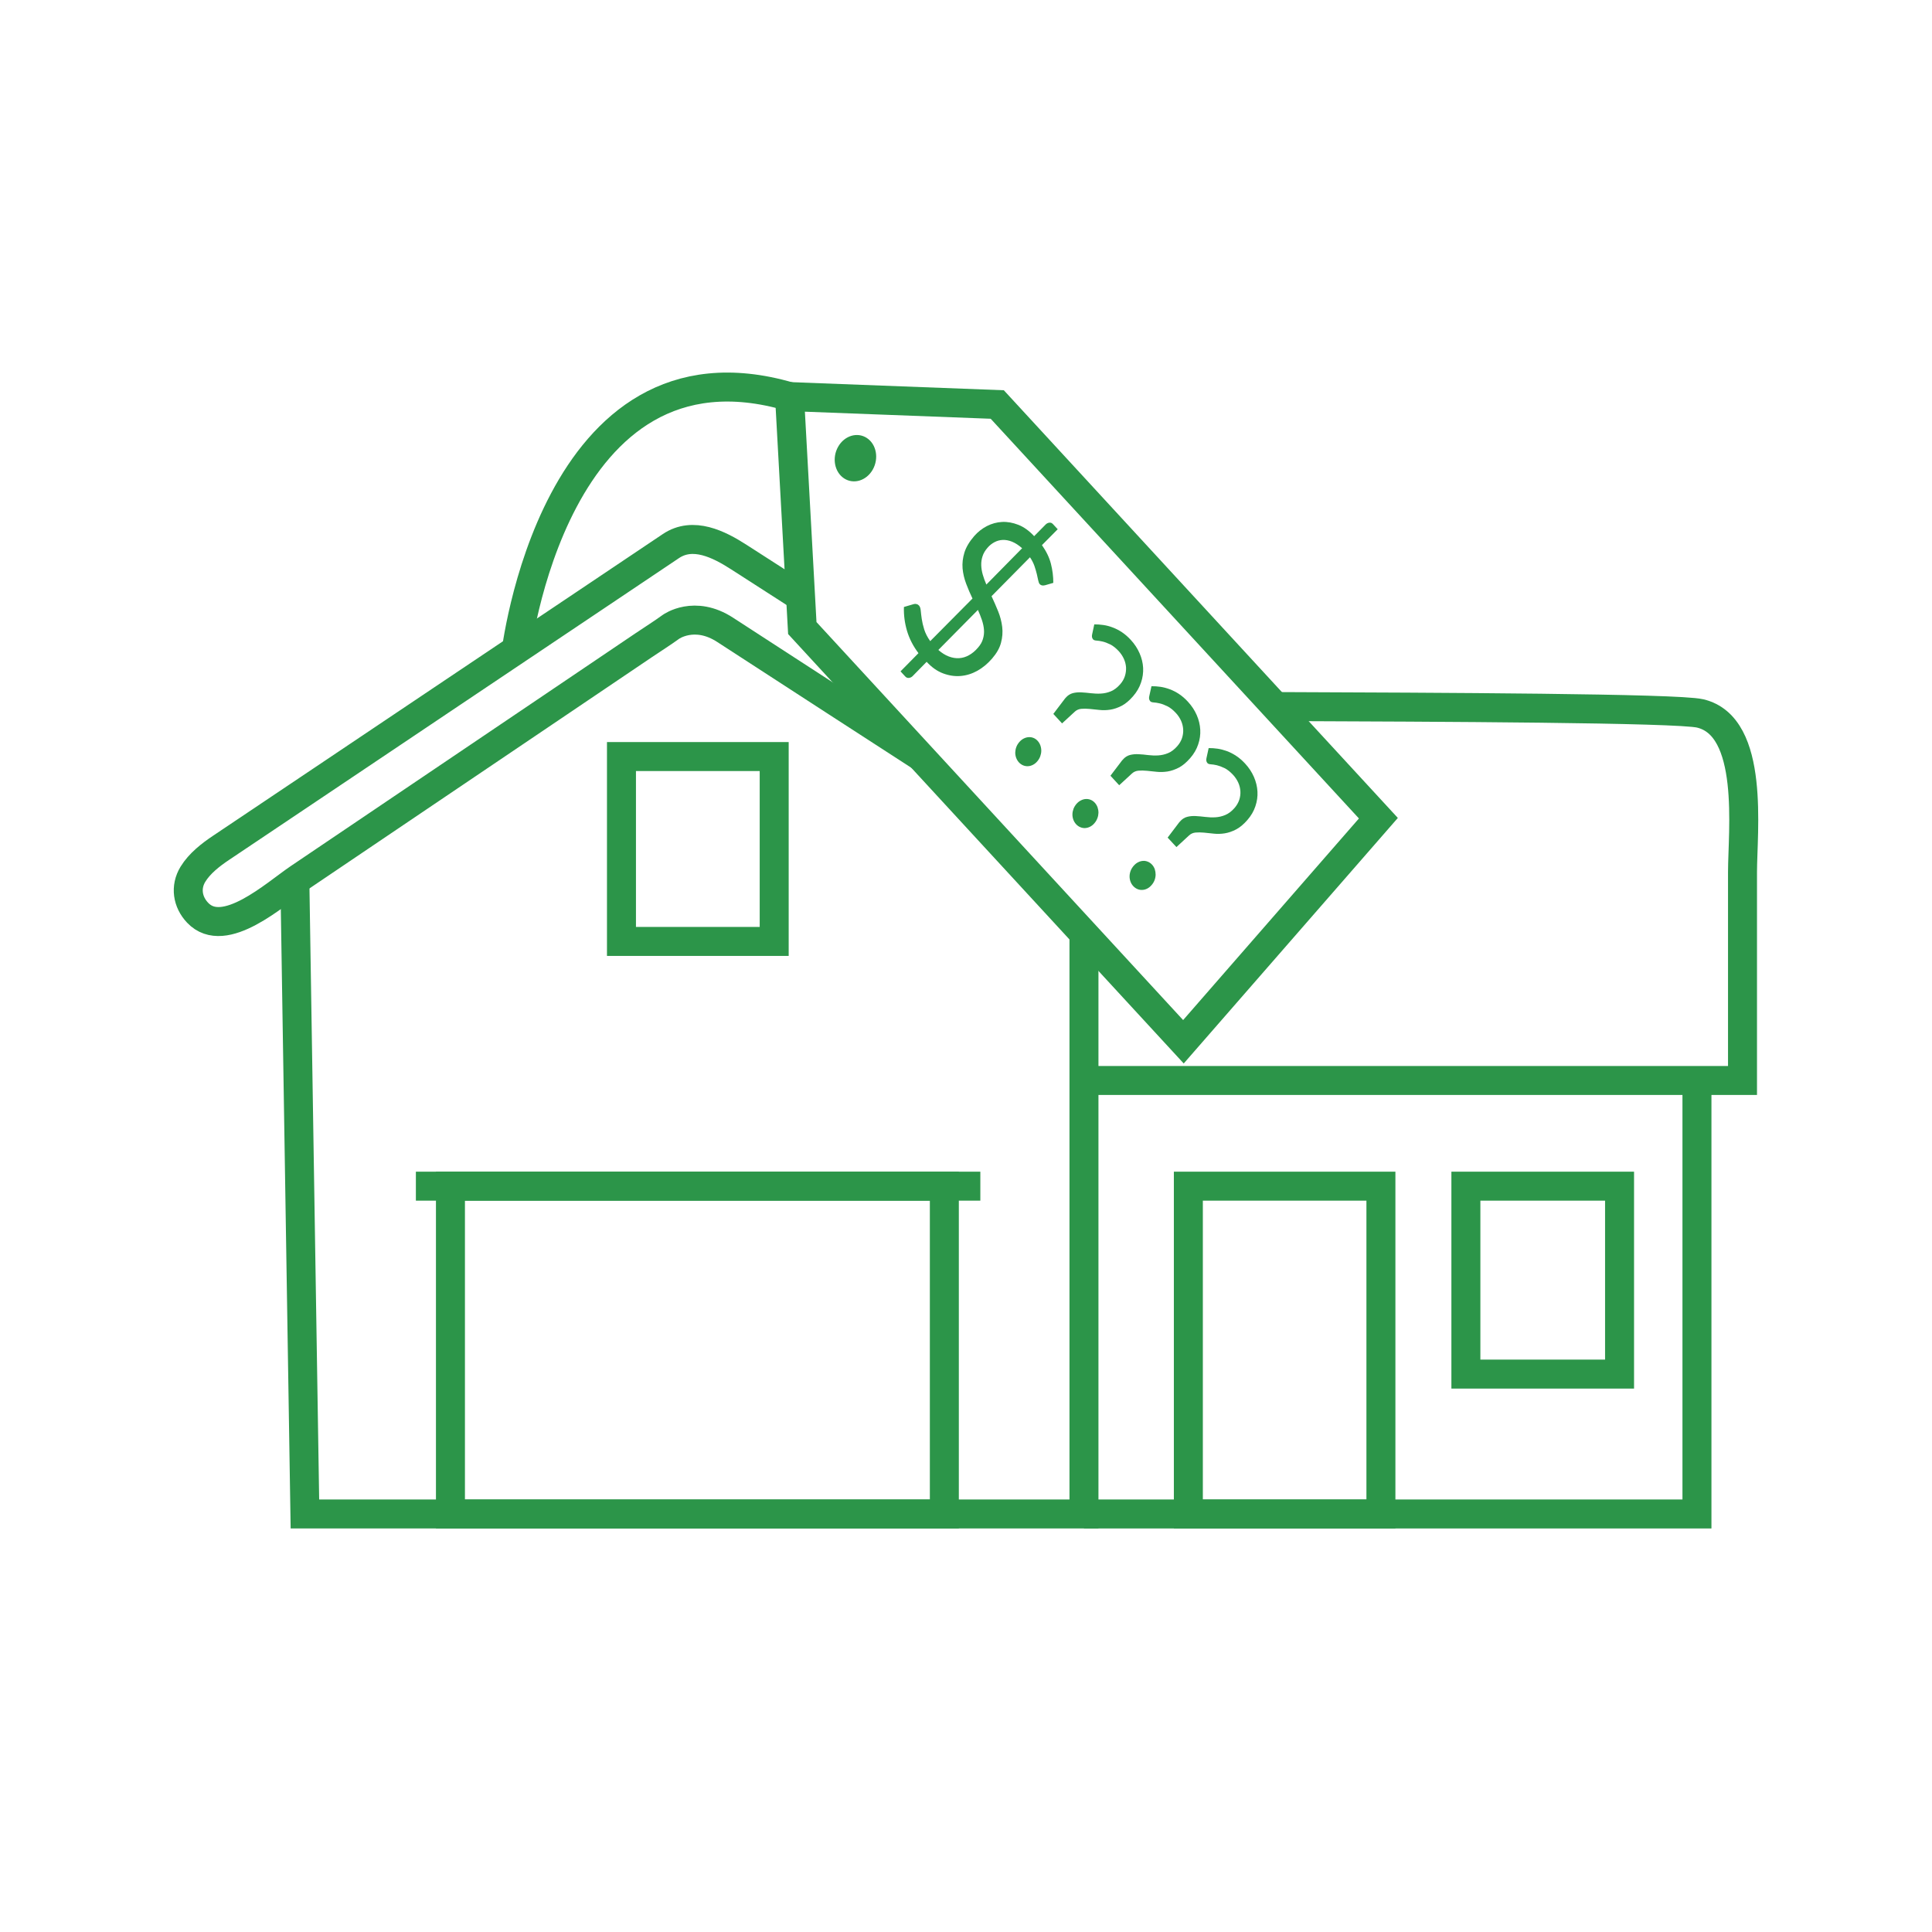 <?xml version="1.0" encoding="utf-8"?>
<!-- Generator: Adobe Illustrator 19.2.1, SVG Export Plug-In . SVG Version: 6.00 Build 0)  -->
<svg version="1.0" xmlns="http://www.w3.org/2000/svg" xmlns:xlink="http://www.w3.org/1999/xlink" x="0px" y="0px" width="100px"
	 height="100px" viewBox="0 0 100 100" style="enable-background:new 0 0 100 100;" xml:space="preserve">
<style type="text/css">
	.st0{display:none;}
	.st1{display:inline;fill:#5D5D5D;}
	.st2{fill:#FFFFFF;stroke:#000000;stroke-width:2.155;stroke-miterlimit:10;}
	.st3{clip-path:url(#SVGID_2_);}
	.st4{clip-path:url(#path2393_1_);fill:#FFFFFF;stroke:#000000;stroke-width:2.155;stroke-miterlimit:10;}
	.st5{clip-path:url(#path2393_1_);}
	.st6{fill:none;stroke:#1A8D99;stroke-width:23.27;stroke-miterlimit:10;}
	.st7{fill:#1A8D99;}
	.st8{fill:none;stroke:#000000;stroke-width:2.155;stroke-miterlimit:10;}
	.st9{fill:#FFFFFF;}
	.st10{fill:#FFFFFF;stroke:#000000;stroke-width:2.586;stroke-miterlimit:10;}
	.st11{fill:#FFFFFF;stroke:#000000;stroke-width:1.963;stroke-miterlimit:10;}
	.st12{clip-path:url(#SVGID_2_);fill:none;}
	.st13{fill:#FFFFFF;stroke:#000000;stroke-width:2.201;stroke-miterlimit:10;}
	.st14{clip-path:url(#SVGID_2_);fill:none;stroke:#000000;stroke-width:2.394;stroke-miterlimit:10;}
	.st15{fill:#09AE93;}
	.st16{fill:none;}
	.st17{fill:#00A8BE;}
	.st18{fill:#05B69A;}
	.st19{fill:#339B55;}
	.st20{fill:#89CCA6;}
	.st21{clip-path:url(#SVGID_4_);}
	.st22{clip-path:url(#SVGID_6_);}
	.st23{fill:none;stroke:#000000;stroke-width:2;stroke-miterlimit:10;}
	.st24{fill:#FFFFFF;stroke:#000000;stroke-width:2;stroke-miterlimit:10;}
	.st25{fill:#09B095;stroke:#09B095;stroke-width:2;stroke-miterlimit:10;}
	.st26{fill:none;stroke:#2C9549;stroke-width:1.5;stroke-linecap:round;stroke-miterlimit:10;}
	.st27{fill:#2E954A;}
	.st28{fill:#2C9549;}
	.st29{fill:none;stroke:#2C9549;stroke-width:1.5;stroke-miterlimit:10;}
	.st30{fill:none;stroke:#2C9549;stroke-width:1.5;stroke-linecap:round;stroke-linejoin:round;stroke-miterlimit:10;}
	.st31{fill:#2C9549;stroke:#FFFFFF;stroke-width:2;stroke-miterlimit:10;}
	.st32{display:inline;}
	.st33{display:inline;fill:none;stroke:#000000;stroke-miterlimit:10;}
</style>
<g id="white_icon_bg" class="st0">
</g>
<g id="Layer_2">
</g>
<g id="footer">
</g>
<g id="bnk_app">
</g>
<g id="home">
</g>
<g id="property_developer">
</g>
<g id="bank">
</g>
<g id="why_mhub">
	<g>
		<g>
			<g>
				<polygon class="st16" points="87.734,53.902 87.734,78.337 15.717,78.363 15.717,44.129 35.91,29.549 58.014,44.064 
					69.493,52.359 				"/>
				<rect x="61.509" y="61.396" class="st29" width="9.967" height="16.968"/>
				<rect x="23.315" y="61.396" class="st29" width="25.564" height="16.968"/>
				<polyline class="st29" points="87.834,55.203 87.834,78.363 56.106,78.363 				"/>
				<rect x="75.874" y="61.396" class="st29" width="7.954" height="9.727"/>
				<rect x="32.167" y="39.159" class="st29" width="7.905" height="9.569"/>
				<path class="st29" d="M66.021,36.571c8.479,0.033,20.77,0.078,21.973,0.355c2.851,0.66,2.198,6.111,2.198,8.225
					c0,8.926,0,10.775,0,10.775H56.563"/>
				<line class="st29" x1="21.526" y1="61.396" x2="50.742" y2="61.396"/>
				<polyline class="st29" points="15.263,45.655 15.782,78.363 56.106,78.363 56.106,48.313 				"/>
				<path class="st29" d="M41.438,30.889c0,0-3.198-2.055-3.211-2.064c-1.017-0.653-2.354-1.329-3.5-0.561
					c-1.499,1.005-2.998,2.011-4.497,3.017c-2.297,1.54-4.594,3.081-6.891,4.621c-2.327,1.561-4.654,3.122-6.981,4.684
					c-1.48,0.993-2.961,1.986-4.442,2.979c-0.158,0.106-0.317,0.213-0.476,0.319c-0.539,0.361-1.112,0.807-1.454,1.366
					c-0.406,0.665-0.285,1.435,0.242,1.992c1.377,1.455,4.002-0.955,5.239-1.791c1.972-1.331,3.943-2.663,5.914-3.994
					c2.254-1.521,4.508-3.044,6.761-4.565c1.729-1.167,3.457-2.335,5.185-3.502c0.466-0.315,0.945-0.614,1.4-0.945
					c0,0,1.218-0.884,2.815,0.161c1.598,1.045,10.112,6.554,10.112,6.554"/>
			</g>
		</g>
		<g>
			<path class="st29" d="M26.685,33.938c0,0,1.932-16.985,14.182-13.409"/>
			<g>
				<polygon class="st29" points="41.527,32.509 61.254,53.922 71.345,42.35 51.618,20.937 40.867,20.528 				"/>
				<g>
					<path class="st28" d="M47.54,33.807c-0.272-0.358-0.47-0.742-0.593-1.152c-0.12-0.41-0.174-0.823-0.16-1.238l0.512-0.15
						c0.047-0.014,0.096-0.014,0.145,0.001c0.05,0.012,0.093,0.04,0.125,0.077c0.047,0.051,0.077,0.135,0.088,0.257
						c0.011,0.12,0.028,0.265,0.052,0.43c0.024,0.167,0.066,0.349,0.128,0.548c0.061,0.197,0.165,0.399,0.311,0.605l2.188-2.205
						c-0.121-0.251-0.23-0.506-0.327-0.765c-0.099-0.26-0.161-0.524-0.186-0.793c-0.022-0.271,0.01-0.545,0.095-0.822
						c0.087-0.278,0.256-0.562,0.504-0.85c0.189-0.216,0.408-0.389,0.657-0.519c0.25-0.128,0.513-0.201,0.787-0.215
						c0.273-0.014,0.554,0.036,0.842,0.148c0.287,0.112,0.56,0.308,0.819,0.588l0.6-0.608c0.052-0.051,0.116-0.081,0.186-0.091
						c0.07-0.01,0.132,0.015,0.188,0.075l0.246,0.265l-0.816,0.823c0.226,0.321,0.383,0.642,0.465,0.968
						c0.082,0.324,0.124,0.653,0.123,0.985l-0.415,0.12c-0.125,0.035-0.221,0.017-0.286-0.052c-0.035-0.037-0.061-0.102-0.08-0.195
						c-0.019-0.092-0.044-0.201-0.072-0.327c-0.031-0.127-0.071-0.265-0.122-0.416c-0.053-0.152-0.13-0.302-0.232-0.455l-1.99,2.015
						c0.12,0.257,0.236,0.519,0.343,0.785c0.107,0.265,0.176,0.533,0.209,0.804c0.032,0.272,0.012,0.545-0.062,0.82
						c-0.071,0.276-0.229,0.549-0.465,0.823c-0.232,0.267-0.487,0.477-0.765,0.632c-0.278,0.153-0.567,0.242-0.865,0.266
						c-0.296,0.024-0.596-0.02-0.899-0.133c-0.304-0.112-0.589-0.313-0.855-0.6l-0.734,0.748c-0.053,0.05-0.117,0.077-0.188,0.086
						c-0.071,0.006-0.132-0.019-0.184-0.074l-0.246-0.266L47.54,33.807z M50.614,33.529c0.131-0.148,0.219-0.299,0.263-0.456
						c0.048-0.157,0.066-0.316,0.053-0.478c-0.012-0.163-0.048-0.329-0.106-0.502c-0.057-0.17-0.127-0.345-0.207-0.524l-2.048,2.072
						c0.178,0.156,0.357,0.27,0.54,0.338c0.183,0.07,0.363,0.098,0.538,0.087c0.175-0.011,0.344-0.061,0.507-0.153
						C50.319,33.822,50.473,33.694,50.614,33.529z M51.114,28.352c-0.124,0.142-0.21,0.287-0.258,0.439
						c-0.05,0.149-0.072,0.306-0.067,0.467c0.005,0.159,0.032,0.323,0.08,0.489c0.047,0.165,0.109,0.335,0.185,0.509l1.851-1.88
						c-0.178-0.157-0.349-0.268-0.52-0.338c-0.168-0.067-0.328-0.098-0.482-0.092c-0.154,0.007-0.296,0.046-0.43,0.117
						C51.339,28.134,51.218,28.23,51.114,28.352z"/>
					<path class="st28" d="M52.761,38.406c0.067-0.076,0.142-0.137,0.225-0.179c0.082-0.041,0.165-0.066,0.251-0.071
						c0.085-0.008,0.168,0.005,0.251,0.037c0.082,0.032,0.157,0.083,0.221,0.154c0.063,0.07,0.111,0.15,0.143,0.241
						c0.031,0.091,0.046,0.184,0.045,0.281c-0.002,0.096-0.022,0.19-0.056,0.285c-0.036,0.092-0.087,0.179-0.154,0.256
						c-0.068,0.08-0.145,0.139-0.227,0.18c-0.081,0.041-0.164,0.065-0.25,0.068c-0.086,0.005-0.17-0.01-0.25-0.042
						c-0.083-0.035-0.157-0.086-0.221-0.155c-0.063-0.071-0.112-0.152-0.144-0.24c-0.032-0.091-0.047-0.181-0.045-0.276
						c0.003-0.094,0.02-0.188,0.056-0.281C52.639,38.572,52.693,38.486,52.761,38.406z M56.64,32.318
						c0.153-0.002,0.308,0.009,0.467,0.032c0.162,0.022,0.322,0.065,0.482,0.126c0.163,0.06,0.323,0.142,0.48,0.246
						c0.156,0.104,0.311,0.236,0.459,0.398c0.196,0.211,0.348,0.444,0.456,0.692c0.109,0.248,0.17,0.502,0.184,0.755
						c0.012,0.256-0.022,0.511-0.109,0.763c-0.084,0.252-0.221,0.49-0.415,0.712c-0.195,0.224-0.391,0.388-0.588,0.491
						c-0.2,0.102-0.393,0.169-0.585,0.199c-0.194,0.03-0.378,0.035-0.559,0.015c-0.18-0.02-0.348-0.037-0.506-0.052
						c-0.158-0.016-0.304-0.017-0.436-0.006s-0.246,0.061-0.34,0.148l-0.658,0.606l-0.452-0.491l0.595-0.784l0.043-0.05
						c0.107-0.124,0.232-0.204,0.37-0.241c0.139-0.035,0.288-0.05,0.447-0.04c0.159,0.009,0.324,0.024,0.496,0.045
						c0.17,0.021,0.344,0.027,0.518,0.017c0.174-0.01,0.345-0.048,0.514-0.118c0.169-0.071,0.331-0.195,0.484-0.371
						c0.111-0.128,0.19-0.265,0.237-0.414c0.048-0.149,0.066-0.299,0.06-0.448c-0.011-0.152-0.046-0.298-0.111-0.442
						c-0.065-0.144-0.154-0.278-0.263-0.398c-0.152-0.164-0.302-0.282-0.447-0.354c-0.147-0.072-0.281-0.122-0.4-0.149
						c-0.12-0.027-0.224-0.044-0.308-0.048c-0.084-0.006-0.142-0.025-0.172-0.057c-0.061-0.067-0.08-0.153-0.056-0.258L56.64,32.318
						z"/>
					<path class="st28" d="M55.718,41.609c0.068-0.077,0.144-0.138,0.227-0.179c0.081-0.042,0.165-0.068,0.25-0.073
						c0.085-0.006,0.169,0.006,0.252,0.039c0.082,0.032,0.155,0.083,0.221,0.154c0.063,0.07,0.111,0.15,0.143,0.24
						c0.03,0.092,0.046,0.185,0.045,0.282c-0.003,0.095-0.021,0.19-0.057,0.283c-0.035,0.093-0.086,0.179-0.153,0.256
						c-0.068,0.08-0.145,0.14-0.227,0.181c-0.081,0.041-0.164,0.063-0.25,0.068c-0.086,0.005-0.17-0.01-0.251-0.044
						c-0.083-0.034-0.155-0.084-0.219-0.154c-0.066-0.071-0.113-0.152-0.145-0.24c-0.032-0.091-0.047-0.181-0.045-0.277
						c0.002-0.094,0.021-0.186,0.055-0.28C55.599,41.774,55.651,41.688,55.718,41.609z M59.6,35.519
						c0.153-0.004,0.308,0.009,0.468,0.031c0.16,0.024,0.32,0.067,0.482,0.127c0.161,0.06,0.322,0.142,0.478,0.246
						c0.156,0.104,0.311,0.236,0.457,0.396c0.196,0.212,0.349,0.444,0.457,0.692c0.109,0.25,0.169,0.502,0.183,0.758
						c0.014,0.255-0.021,0.509-0.108,0.762c-0.083,0.252-0.221,0.49-0.415,0.712c-0.196,0.224-0.392,0.388-0.589,0.491
						c-0.198,0.101-0.391,0.168-0.585,0.199c-0.193,0.028-0.376,0.035-0.558,0.015c-0.18-0.02-0.35-0.037-0.506-0.052
						c-0.158-0.016-0.303-0.017-0.436-0.006c-0.132,0.011-0.246,0.06-0.34,0.148l-0.659,0.606l-0.452-0.492l0.594-0.783l0.045-0.05
						c0.107-0.124,0.231-0.204,0.37-0.241c0.139-0.035,0.288-0.05,0.447-0.04c0.159,0.007,0.324,0.022,0.496,0.045
						c0.17,0.021,0.343,0.027,0.518,0.017c0.171-0.01,0.344-0.048,0.514-0.119c0.169-0.069,0.329-0.192,0.483-0.37
						c0.111-0.128,0.19-0.265,0.239-0.414c0.048-0.149,0.067-0.299,0.058-0.448c-0.01-0.15-0.045-0.298-0.109-0.442
						c-0.065-0.144-0.153-0.277-0.265-0.399c-0.15-0.162-0.301-0.282-0.448-0.354c-0.144-0.071-0.277-0.12-0.399-0.148
						c-0.119-0.027-0.222-0.044-0.307-0.048c-0.084-0.006-0.142-0.025-0.172-0.057c-0.061-0.067-0.082-0.153-0.057-0.258
						L59.6,35.519z"/>
					<path class="st28" d="M58.68,44.812c0.067-0.077,0.142-0.138,0.224-0.179c0.083-0.044,0.166-0.068,0.252-0.073
						c0.083-0.008,0.168,0.006,0.251,0.039c0.081,0.032,0.155,0.083,0.221,0.153c0.065,0.07,0.112,0.15,0.144,0.241
						c0.028,0.091,0.043,0.185,0.043,0.281c-0.002,0.096-0.02,0.191-0.055,0.284c-0.036,0.093-0.088,0.179-0.157,0.256
						c-0.067,0.08-0.144,0.14-0.224,0.18c-0.082,0.042-0.167,0.065-0.254,0.068c-0.084,0.006-0.169-0.01-0.248-0.042
						c-0.082-0.035-0.155-0.086-0.22-0.155c-0.065-0.07-0.113-0.15-0.145-0.239c-0.032-0.091-0.047-0.183-0.045-0.277
						c0.002-0.094,0.021-0.188,0.056-0.28C58.558,44.977,58.612,44.891,58.68,44.812z M62.56,38.721
						c0.152-0.002,0.308,0.009,0.467,0.032c0.16,0.024,0.32,0.067,0.482,0.126c0.16,0.06,0.322,0.143,0.478,0.247
						c0.158,0.103,0.311,0.236,0.459,0.396c0.196,0.211,0.349,0.444,0.457,0.692c0.108,0.25,0.169,0.502,0.183,0.758
						c0.014,0.255-0.022,0.509-0.108,0.762c-0.084,0.252-0.222,0.49-0.416,0.712c-0.195,0.224-0.393,0.388-0.589,0.489
						c-0.197,0.102-0.393,0.169-0.584,0.199c-0.192,0.03-0.378,0.036-0.559,0.016c-0.18-0.02-0.348-0.037-0.507-0.053
						c-0.157-0.015-0.302-0.016-0.435-0.005c-0.132,0.011-0.246,0.06-0.34,0.147l-0.656,0.606l-0.455-0.491l0.594-0.784l0.045-0.05
						c0.107-0.124,0.231-0.204,0.371-0.24c0.138-0.036,0.287-0.05,0.446-0.041c0.159,0.009,0.324,0.024,0.494,0.045
						c0.173,0.022,0.345,0.029,0.519,0.019c0.174-0.01,0.345-0.048,0.514-0.119c0.169-0.07,0.331-0.193,0.485-0.37
						c0.109-0.128,0.189-0.266,0.239-0.415c0.048-0.148,0.067-0.298,0.058-0.448c-0.01-0.152-0.046-0.297-0.109-0.441
						c-0.066-0.145-0.154-0.277-0.265-0.399c-0.152-0.164-0.301-0.282-0.447-0.354c-0.147-0.071-0.28-0.12-0.4-0.149
						c-0.122-0.026-0.224-0.044-0.308-0.047c-0.084-0.007-0.142-0.026-0.17-0.057c-0.063-0.067-0.081-0.154-0.057-0.26L62.56,38.721
						z"/>
				</g>
				<path class="st28" d="M45.172,24.309c-0.327,0.575-0.993,0.777-1.487,0.449c-0.494-0.328-0.63-1.061-0.303-1.636
					c0.327-0.575,0.994-0.776,1.488-0.45C45.365,22.999,45.5,23.732,45.172,24.309z"/>
			</g>
		</g>
	</g>
</g>
<g id="guide" class="st0">
	<g class="st32">
		<rect width="10" height="100"/>
		<rect x="90" width="10" height="100"/>
		<rect x="41.66" y="41.66" transform="matrix(6.123234e-017 -1 1 6.123234e-017 -41.66 141.66)" width="16.681" height="100"/>
		<rect x="41.84" y="-41.84" transform="matrix(6.123234e-017 -1 1 6.123234e-017 41.84 58.16)" width="16.319" height="100"/>
	</g>
</g>
</svg>
